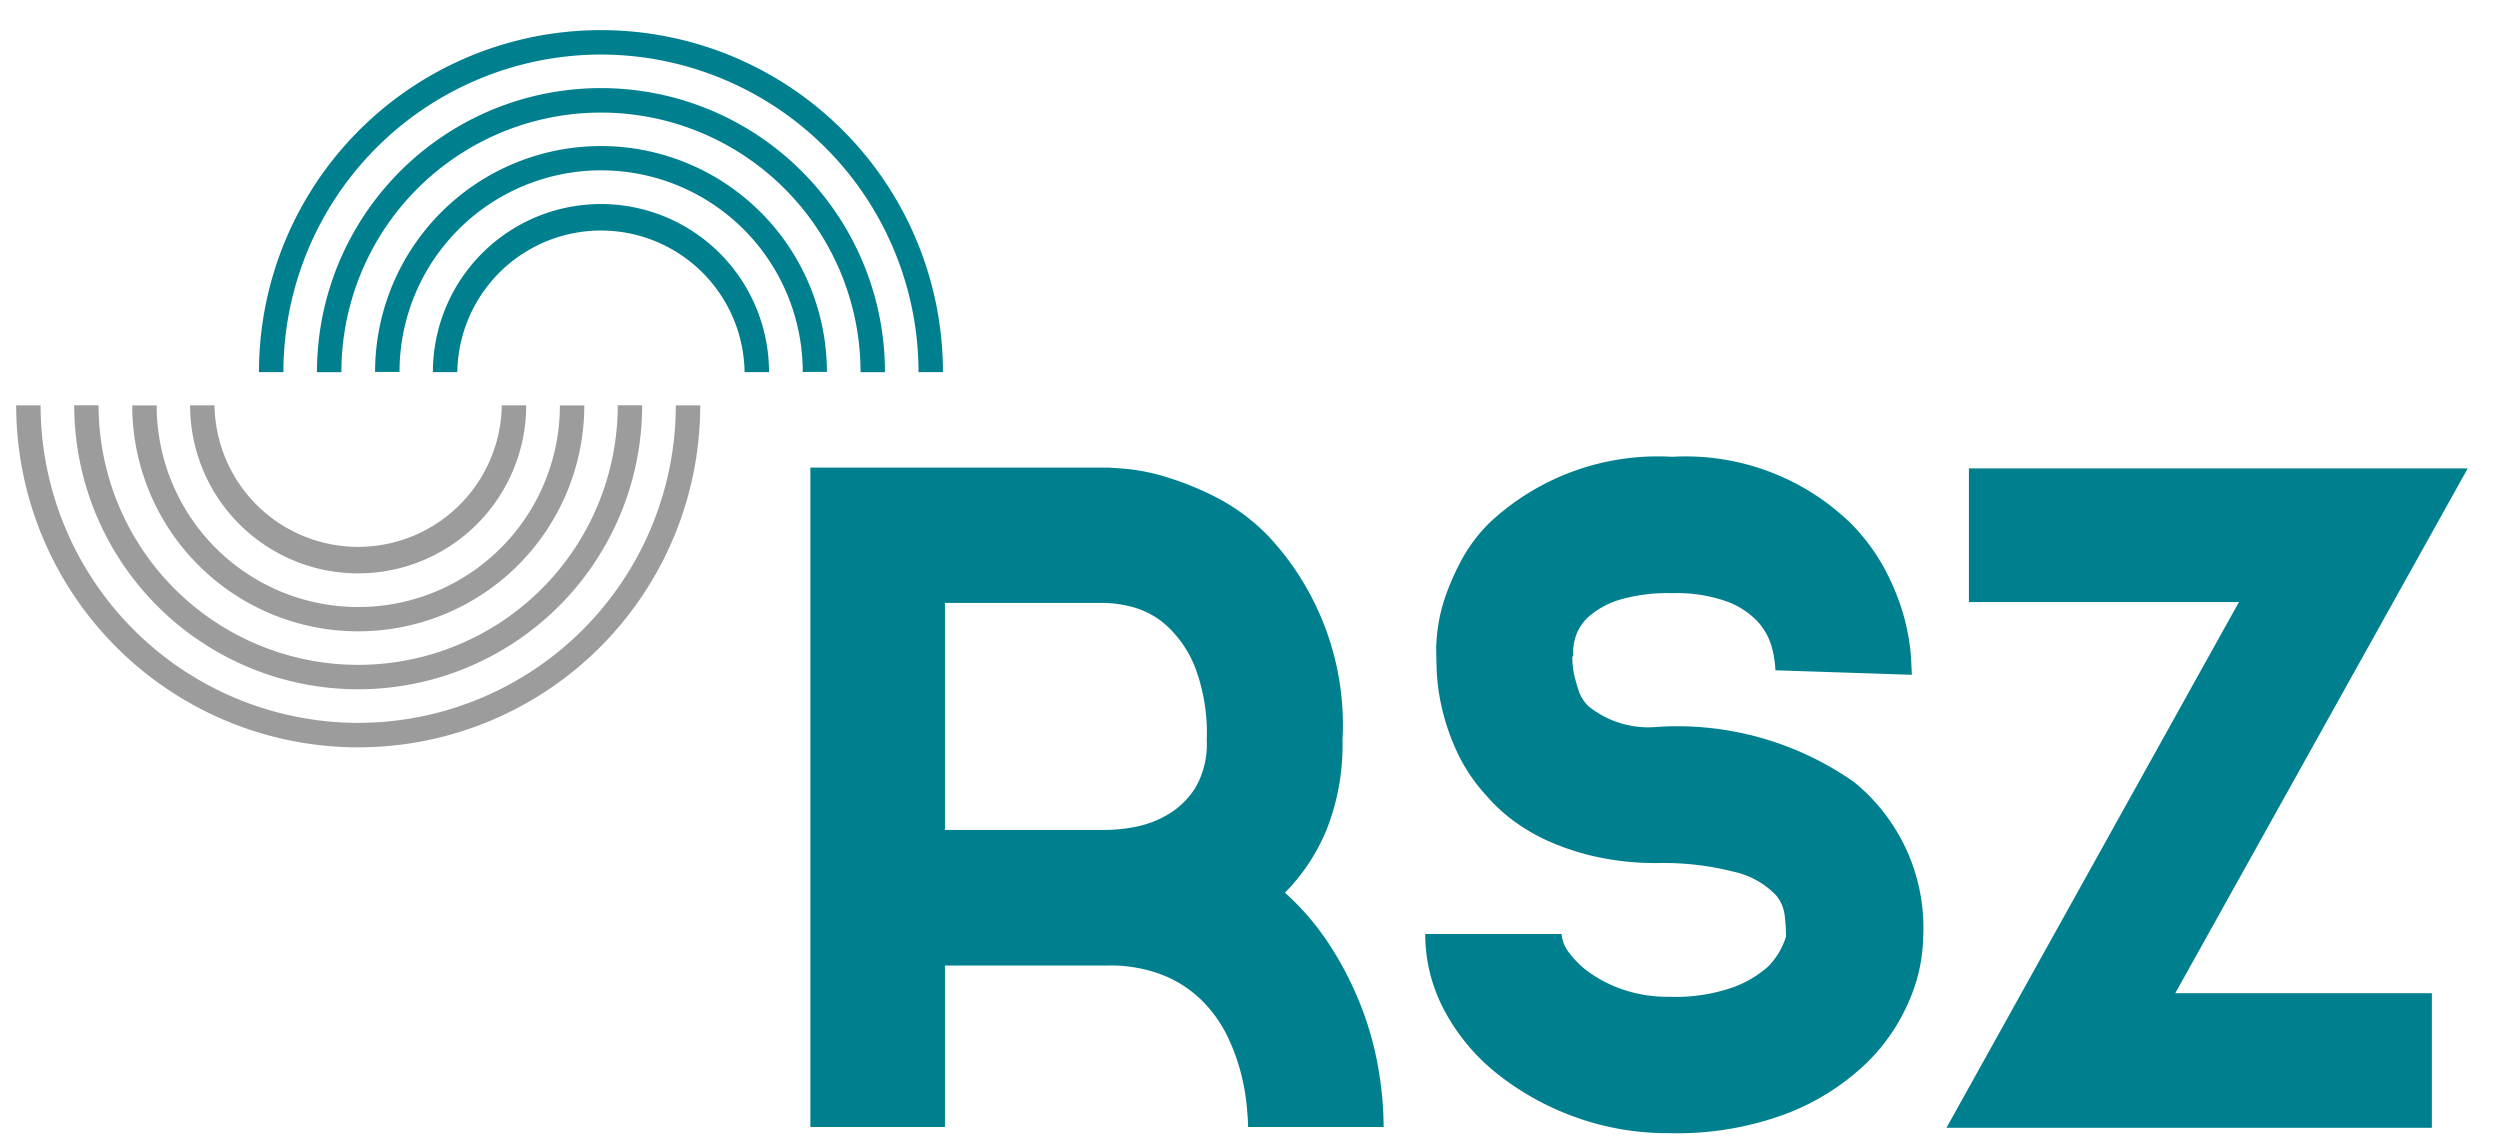 <svg xmlns="http://www.w3.org/2000/svg" width="83" height="38" viewBox="0 0 83 38">
  <g id="rsz_logo_sans_tagline" data-name="rsz logo sans tagline" transform="translate(-534 -226)">
    <rect id="Rectangle_80" data-name="Rectangle 80" width="83" height="38" transform="translate(534 226)" fill="none"/>
    <g id="Group_273" data-name="Group 273" transform="translate(534.537 227)">
      <g id="Group_265" data-name="Group 265" transform="translate(0)">
        <g id="Group_263" data-name="Group 263" transform="translate(8.061)">
          <path id="Path_281" data-name="Path 281" d="M50.643,18.807a5.58,5.58,0,0,0-5.58,5.58h.811a4.769,4.769,0,0,1,9.537,0h.811A5.58,5.58,0,0,0,50.643,18.807Z" transform="translate(-39.289 -13.033)" fill="#00808e"/>
          <path id="Path_282" data-name="Path 282" d="M37.61.811A10.554,10.554,0,0,1,48.153,11.354h.811a11.354,11.354,0,1,0-22.708,0h.811A10.554,10.554,0,0,1,37.61.811Z" transform="translate(-26.256)" fill="#00808e"/>
          <path id="Path_283" data-name="Path 283" d="M46.3,12.538a7.5,7.5,0,0,0-7.5,7.5h.811a6.693,6.693,0,0,1,13.387,0H53.8A7.505,7.505,0,0,0,46.3,12.538Z" transform="translate(-34.945 -8.689)" fill="#00808e"/>
          <path id="Path_284" data-name="Path 284" d="M41.954,6.269A9.429,9.429,0,0,0,32.525,15.7h.811a8.618,8.618,0,0,1,17.236,0h.811A9.43,9.43,0,0,0,41.954,6.269Z" transform="translate(-30.6 -4.344)" fill="#00808e"/>
        </g>
        <g id="Group_264" data-name="Group 264" transform="translate(0 12.456)">
          <path id="Path_285" data-name="Path 285" d="M24.387,46.153a5.58,5.58,0,0,1-5.58-5.58h.811a4.769,4.769,0,0,0,9.537,0h.811A5.58,5.58,0,0,1,24.387,46.153Z" transform="translate(-13.033 -40.573)" fill="#9c9c9c"/>
          <path id="Path_286" data-name="Path 286" d="M11.354,51.115A10.554,10.554,0,0,0,21.9,40.572h.811A11.354,11.354,0,1,1,0,40.572H.811A10.554,10.554,0,0,0,11.354,51.115Z" transform="translate(0 -40.572)" fill="#9c9c9c"/>
          <path id="Path_287" data-name="Path 287" d="M20.042,48.077a7.5,7.5,0,0,1-7.5-7.5h.811a6.693,6.693,0,0,0,13.387,0h.811A7.505,7.505,0,0,1,20.042,48.077Z" transform="translate(-8.689 -40.573)" fill="#9c9c9c"/>
          <path id="Path_288" data-name="Path 288" d="M15.7,50a9.429,9.429,0,0,1-9.429-9.429H7.08a8.618,8.618,0,0,0,17.236,0h.811A9.43,9.43,0,0,1,15.7,50Z" transform="translate(-4.344 -40.572)" fill="#9c9c9c"/>
        </g>
      </g>
      <g id="Group_269" data-name="Group 269" transform="translate(26.367 14.163)">
        <path id="Path_320" data-name="Path 320" d="M101.636,61.414a8.613,8.613,0,0,1,1.489,1.742,11.2,11.2,0,0,1,1.028,2,10.574,10.574,0,0,1,.581,2.07,11.667,11.667,0,0,1,.179,1.966h-4.5q0-.208-.045-.7a7.272,7.272,0,0,0-.193-1.087,6.618,6.618,0,0,0-.447-1.221,4.35,4.35,0,0,0-.819-1.161,3.907,3.907,0,0,0-1.3-.864,4.814,4.814,0,0,0-1.876-.328H90.348v5.361H85.88V47.3h9.859q.119,0,.655.045a6.705,6.705,0,0,1,1.3.268,10.141,10.141,0,0,1,1.653.67,6.708,6.708,0,0,1,1.728,1.281,9.178,9.178,0,0,1,2.472,6.791,7.637,7.637,0,0,1-.521,2.949A6.477,6.477,0,0,1,101.636,61.414Zm-5.9-2.085a5.277,5.277,0,0,0,.924-.1,3.4,3.4,0,0,0,1.1-.417,2.691,2.691,0,0,0,.908-.893,2.871,2.871,0,0,0,.372-1.564,6.182,6.182,0,0,0-.4-2.457,3.72,3.72,0,0,0-.953-1.37,2.741,2.741,0,0,0-1.117-.6,4.09,4.09,0,0,0-.864-.134H90.348v7.535Z" transform="translate(-85.88 -46.939)" fill="#00808e"/>
        <path id="Path_321" data-name="Path 321" d="M160.468,68.59a9,9,0,0,1-3.127-.536,9.117,9.117,0,0,1-2.576-1.43,6.7,6.7,0,0,1-1.757-2.1,5.354,5.354,0,0,1-.64-2.547h4.527a1.138,1.138,0,0,0,.253.625,2.955,2.955,0,0,0,.715.685,4.334,4.334,0,0,0,1.117.551,4.6,4.6,0,0,0,1.489.224,5.794,5.794,0,0,0,2.115-.313,3.65,3.65,0,0,0,1.161-.685,2.42,2.42,0,0,0,.6-1,5.756,5.756,0,0,0-.045-.715,1.291,1.291,0,0,0-.283-.655,2.782,2.782,0,0,0-1.429-.789,9.448,9.448,0,0,0-2.5-.283,9.139,9.139,0,0,1-2.04-.208,8.309,8.309,0,0,1-1.593-.521,6.148,6.148,0,0,1-1.191-.7,5.283,5.283,0,0,1-.834-.774,5.722,5.722,0,0,1-1.013-1.5,7.322,7.322,0,0,1-.506-1.489,6.866,6.866,0,0,1-.164-1.221q-.015-.521-.015-.76a5.807,5.807,0,0,1,.06-.67,5.3,5.3,0,0,1,.253-1.028,8.212,8.212,0,0,1,.536-1.206,5.265,5.265,0,0,1,.938-1.236,8.173,8.173,0,0,1,6.046-2.174,7.867,7.867,0,0,1,5.957,2.234,6.614,6.614,0,0,1,1.162,1.608,7.671,7.671,0,0,1,.6,1.549,6.836,6.836,0,0,1,.208,1.221q.029.507.03.625l-4.527-.149v.06a3.338,3.338,0,0,0-.119-.819,2.079,2.079,0,0,0-.477-.864,2.671,2.671,0,0,0-1.042-.67,4.985,4.985,0,0,0-1.787-.268,5.708,5.708,0,0,0-1.713.208,2.832,2.832,0,0,0-.983.506A1.544,1.544,0,0,0,157.4,52a1.653,1.653,0,0,0-.119.536v.208l-.03.03a2.988,2.988,0,0,0,.06.6q.059.239.149.521a1.276,1.276,0,0,0,.328.521,3.165,3.165,0,0,0,2.293.685,10.227,10.227,0,0,1,6.523,1.832A6.236,6.236,0,0,1,168.9,62.1a5.562,5.562,0,0,1-.462,2.085,6.339,6.339,0,0,1-1.459,2.115,7.918,7.918,0,0,1-2.606,1.638A10.356,10.356,0,0,1,160.468,68.59Z" transform="translate(-131.954 -46.132)" fill="#00808e"/>
        <path id="Path_322" data-name="Path 322" d="M208.737,69.285l9.71-17.454h-8.965V47.393h16.561l-9.71,17.424h8.519v4.468Z" transform="translate(-171.018 -47.006)" fill="#00808e"/>
      </g>
    </g>
  </g>
</svg>
